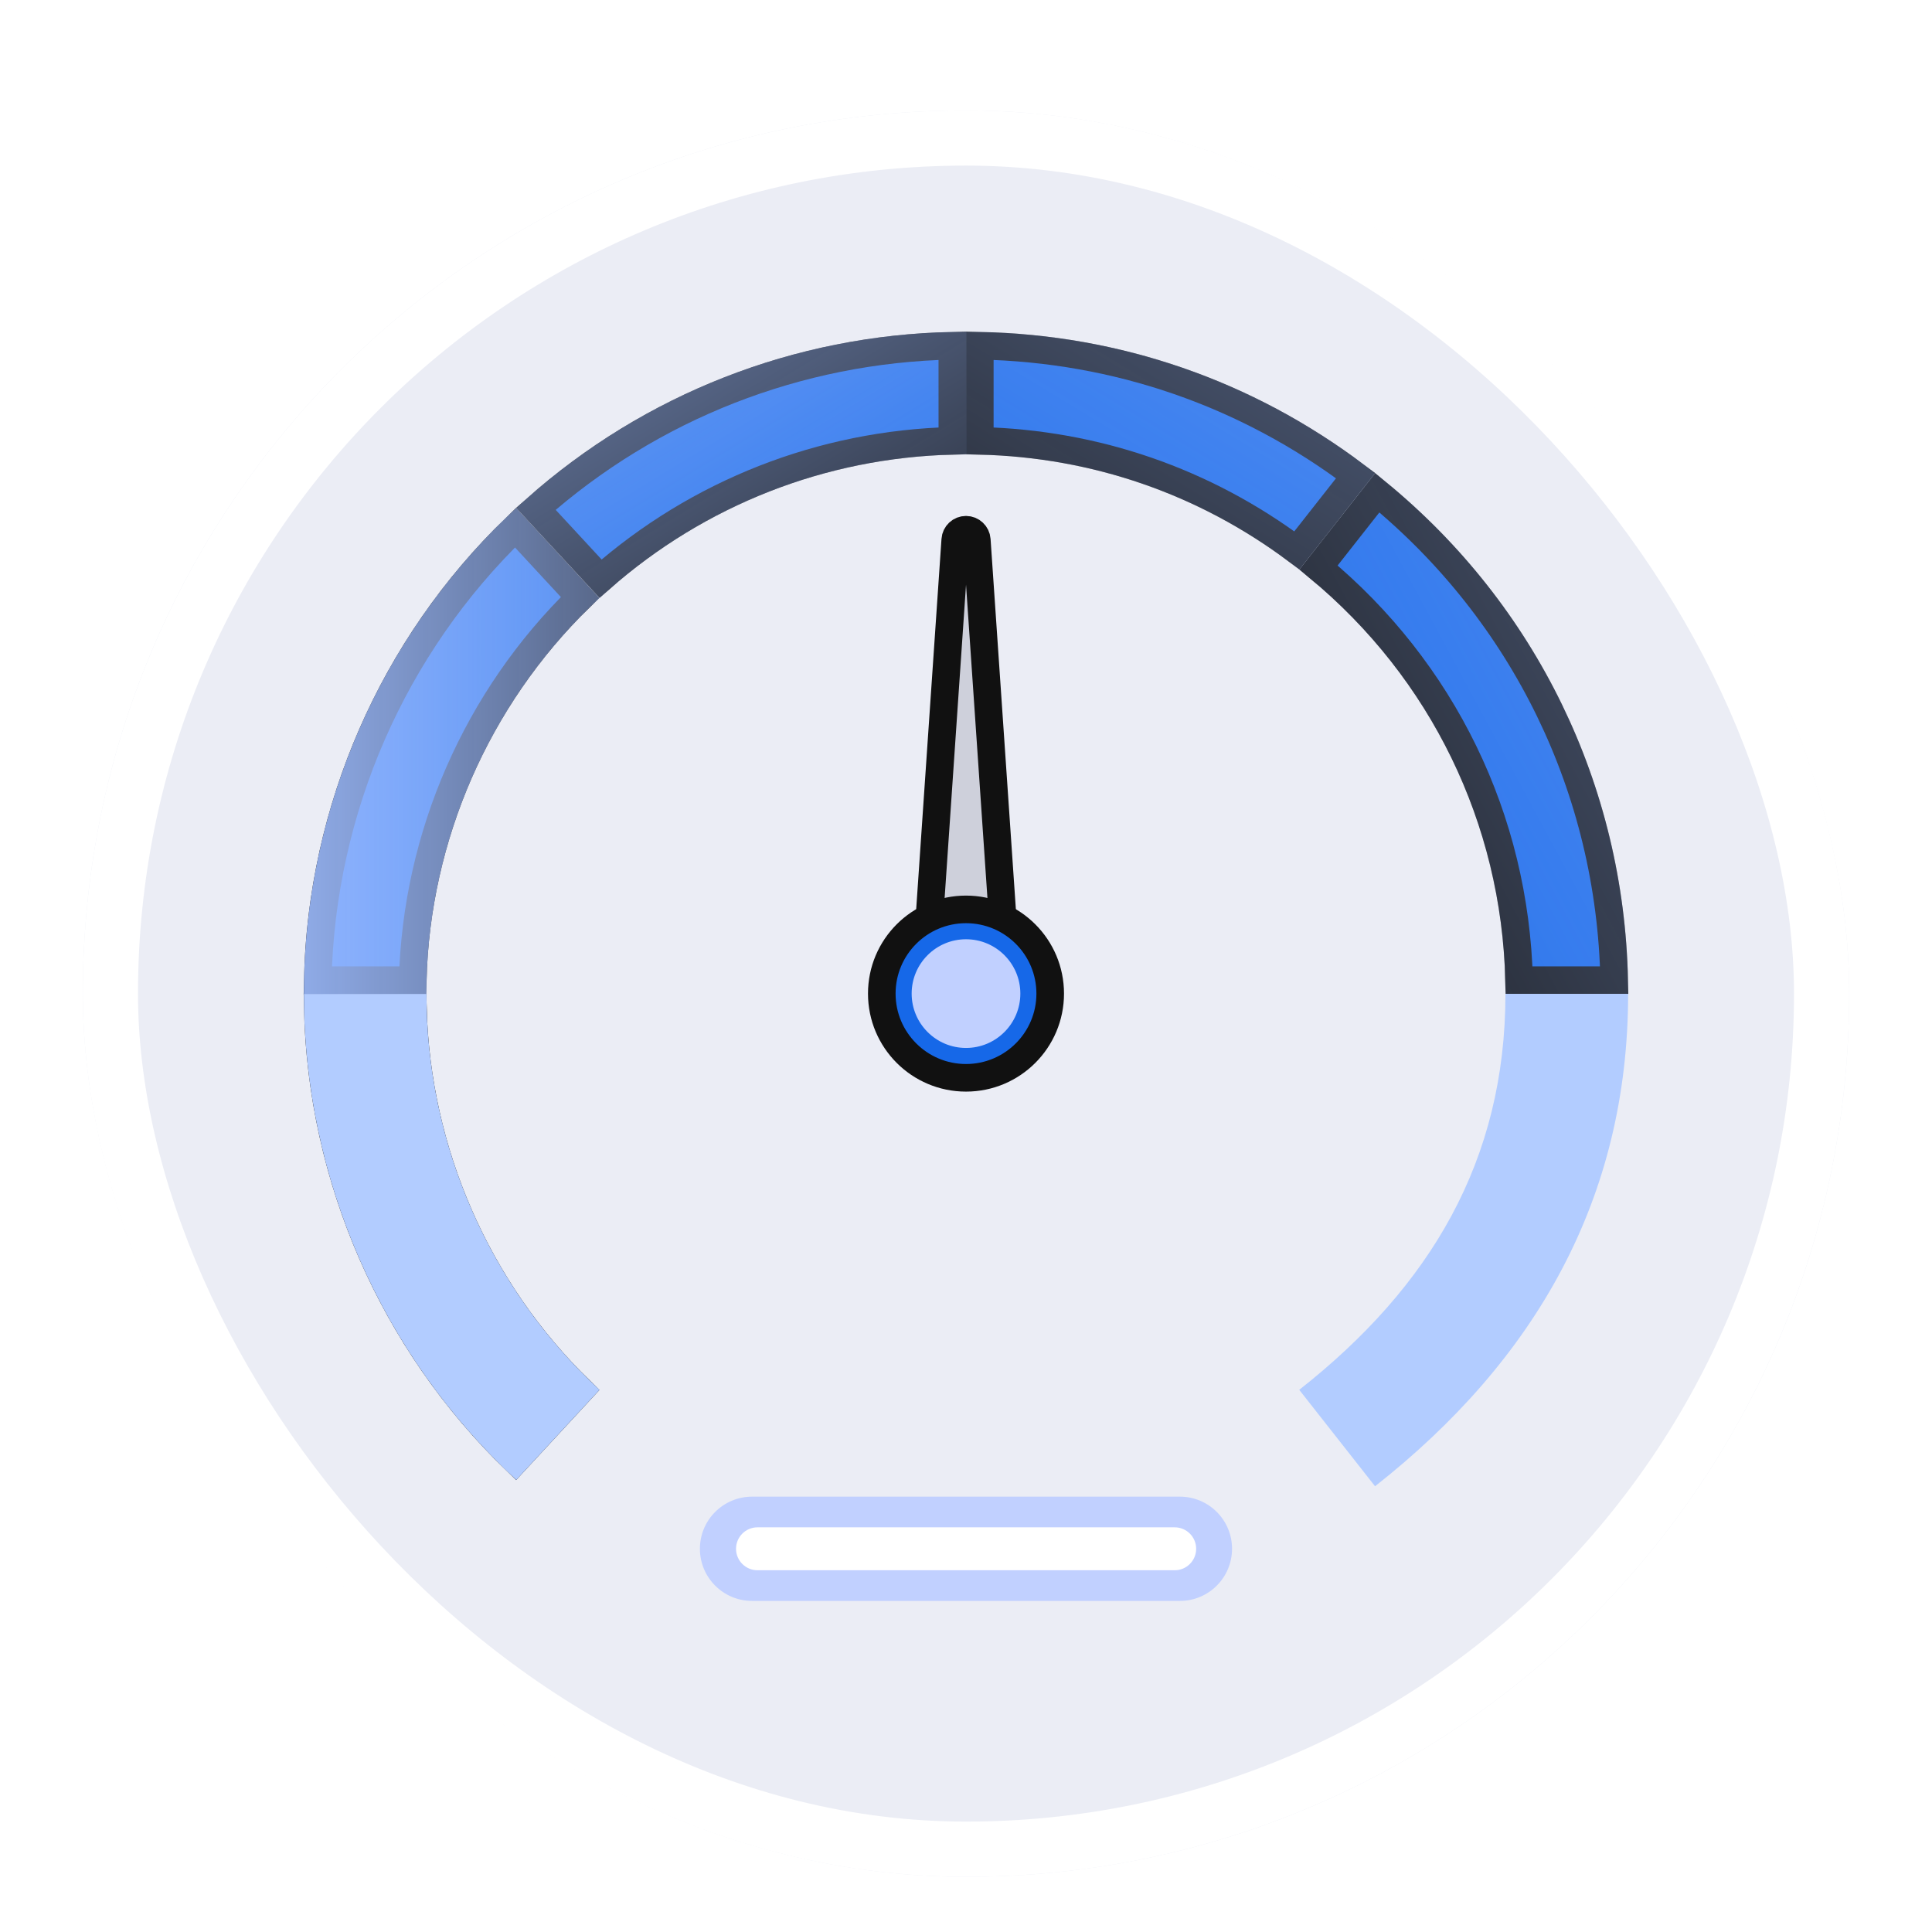 <svg width="70" height="70" viewBox="0 0 70 70" fill="none" xmlns="http://www.w3.org/2000/svg">
<g filter="url(#filter0_dd_2870_31590)">
<g clip-path="url(#clip0_2870_31590)">
<path d="M67 2H3V66H67V2Z" fill="#EBEDF5"/>
<path d="M34.611 17.558L34.611 17.558C34.624 17.353 34.794 17.193 35.001 17.193C35.205 17.193 35.377 17.355 35.391 17.558L35.391 17.558L36.568 34.785H33.434L34.611 17.558Z" fill="#CED0DB" stroke="#111111"/>
<path d="M38.051 34C38.051 35.685 36.685 37.051 35 37.051C33.315 37.051 31.949 35.685 31.949 34C31.949 32.315 33.315 30.949 35 30.949C36.685 30.949 38.051 32.315 38.051 34Z" fill="#1668E8" stroke="#111111"/>
<path d="M18.68 50.91C14.236 46.614 11.646 40.688 11.513 34.51H14.959C15.09 39.73 17.276 44.735 21.021 48.379L18.68 50.91Z" fill="#1668E8" stroke="#111111"/>
<path d="M14.954 33.513H11.513C11.646 27.336 14.235 21.411 18.677 17.119L21.017 19.648C17.277 23.291 15.087 28.294 14.954 33.513Z" fill="#1668E8" stroke="#111111"/>
<path d="M34.505 13.972C29.789 14.088 25.297 15.85 21.759 18.966L19.417 16.435C23.593 12.728 28.913 10.644 34.505 10.527V13.972Z" fill="#1668E8" stroke="#111111"/>
<path d="M46.988 17.942C43.642 15.44 39.69 14.073 35.5 13.972V10.527C40.471 10.629 45.156 12.25 49.117 15.234L46.988 17.942Z" fill="#1668E8" stroke="#111111"/>
<path d="M47.772 18.561L49.902 15.853C55.238 20.231 58.341 26.616 58.485 33.513H55.039C54.897 27.681 52.27 22.283 47.772 18.561Z" fill="#1668E8" stroke="#111111"/>
<path d="M49.821 51.85L47.074 48.356C51.825 44.619 54.545 40.045 54.545 34.01H58.99C58.99 41.414 55.648 47.263 49.821 51.85Z" fill="#B2CCFF"/>
<path d="M18.701 51.619C13.812 47.09 11.008 40.672 11.008 34.01H15.452C15.452 39.436 17.737 44.667 21.723 48.356L18.706 51.619H18.701Z" fill="#B2CCFF"/>
<path d="M15.452 34.013H11.008C11.008 27.35 13.812 20.933 18.701 16.408L21.719 19.67C17.737 23.359 15.448 28.59 15.448 34.017L15.452 34.013Z" fill="url(#paint0_linear_2870_31590)"/>
<path d="M21.725 19.666L18.707 16.404C23.151 12.288 28.938 10.021 35.005 10.021V14.466C30.067 14.466 25.352 16.315 21.729 19.666H21.725Z" fill="url(#paint1_linear_2870_31590)"/>
<path d="M47.076 18.639C43.604 15.91 39.431 14.466 35 14.466V10.021C40.436 10.021 45.56 11.795 49.822 15.146L47.076 18.639Z" fill="url(#paint2_linear_2870_31590)"/>
<path d="M58.99 34.013H54.545C54.545 27.978 51.821 22.378 47.074 18.64L49.821 15.146C55.648 19.729 58.99 26.604 58.99 34.013Z" fill="url(#paint3_linear_2870_31590)"/>
<path d="M35 35.969C36.087 35.969 36.969 35.087 36.969 34C36.969 32.913 36.087 32.031 35 32.031C33.913 32.031 33.031 32.913 33.031 34C33.031 35.087 33.913 35.969 35 35.969Z" fill="#C1D0FF"/>
<path d="M42.751 52.227H27.248C26.205 52.227 25.359 53.072 25.359 54.115C25.359 55.159 26.205 56.004 27.248 56.004H42.751C43.794 56.004 44.639 55.159 44.639 54.115C44.639 53.072 43.794 52.227 42.751 52.227Z" fill="#C1D0FF"/>
<path d="M42.561 53.338H27.446C27.016 53.338 26.668 53.686 26.668 54.116C26.668 54.545 27.016 54.893 27.446 54.893H42.561C42.991 54.893 43.339 54.545 43.339 54.116C43.339 53.686 42.991 53.338 42.561 53.338Z" fill="white"/>
</g>
<rect x="4" y="3" width="62" height="62" rx="31" stroke="white" stroke-width="2"/>
</g>
<defs>
<filter id="filter0_dd_2870_31590" x="0" y="0" width="70" height="70" filterUnits="userSpaceOnUse" color-interpolation-filters="sRGB">
<feFlood flood-opacity="0" result="BackgroundImageFix"/>
<feColorMatrix in="SourceAlpha" type="matrix" values="0 0 0 0 0 0 0 0 0 0 0 0 0 0 0 0 0 0 127 0" result="hardAlpha"/>
<feOffset dy="1"/>
<feGaussianBlur stdDeviation="1"/>
<feColorMatrix type="matrix" values="0 0 0 0 0.063 0 0 0 0 0.094 0 0 0 0 0.157 0 0 0 0.06 0"/>
<feBlend mode="normal" in2="BackgroundImageFix" result="effect1_dropShadow_2870_31590"/>
<feColorMatrix in="SourceAlpha" type="matrix" values="0 0 0 0 0 0 0 0 0 0 0 0 0 0 0 0 0 0 127 0" result="hardAlpha"/>
<feOffset dy="1"/>
<feGaussianBlur stdDeviation="1.5"/>
<feColorMatrix type="matrix" values="0 0 0 0 0.063 0 0 0 0 0.094 0 0 0 0 0.157 0 0 0 0.1 0"/>
<feBlend mode="normal" in2="effect1_dropShadow_2870_31590" result="effect2_dropShadow_2870_31590"/>
<feBlend mode="normal" in="SourceGraphic" in2="effect2_dropShadow_2870_31590" result="shape"/>
</filter>
<linearGradient id="paint0_linear_2870_31590" x1="35.95" y1="25.208" x2="8.168" y2="25.208" gradientUnits="userSpaceOnUse">
<stop stop-color="#9DBCFF" stop-opacity="0"/>
<stop offset="1" stop-color="#9DBCFF"/>
</linearGradient>
<linearGradient id="paint1_linear_2870_31590" x1="35.507" y1="27.417" x2="15.285" y2="-5.77" gradientUnits="userSpaceOnUse">
<stop stop-color="#9DBCFF" stop-opacity="0"/>
<stop offset="1" stop-color="#9DBCFF"/>
</linearGradient>
<linearGradient id="paint2_linear_2870_31590" x1="31.631" y1="30.337" x2="65.32" y2="-25.147" gradientUnits="userSpaceOnUse">
<stop stop-color="#9DBCFF" stop-opacity="0"/>
<stop offset="1" stop-color="#9DBCFF"/>
</linearGradient>
<linearGradient id="paint3_linear_2870_31590" x1="37.416" y1="33.738" x2="102.336" y2="-1.258" gradientUnits="userSpaceOnUse">
<stop stop-color="#9DBCFF" stop-opacity="0"/>
<stop offset="1" stop-color="#9DBCFF"/>
</linearGradient>
<clipPath id="clip0_2870_31590">
<rect x="3" y="2" width="64" height="64" rx="32" fill="white"/>
</clipPath>
</defs>
</svg>
